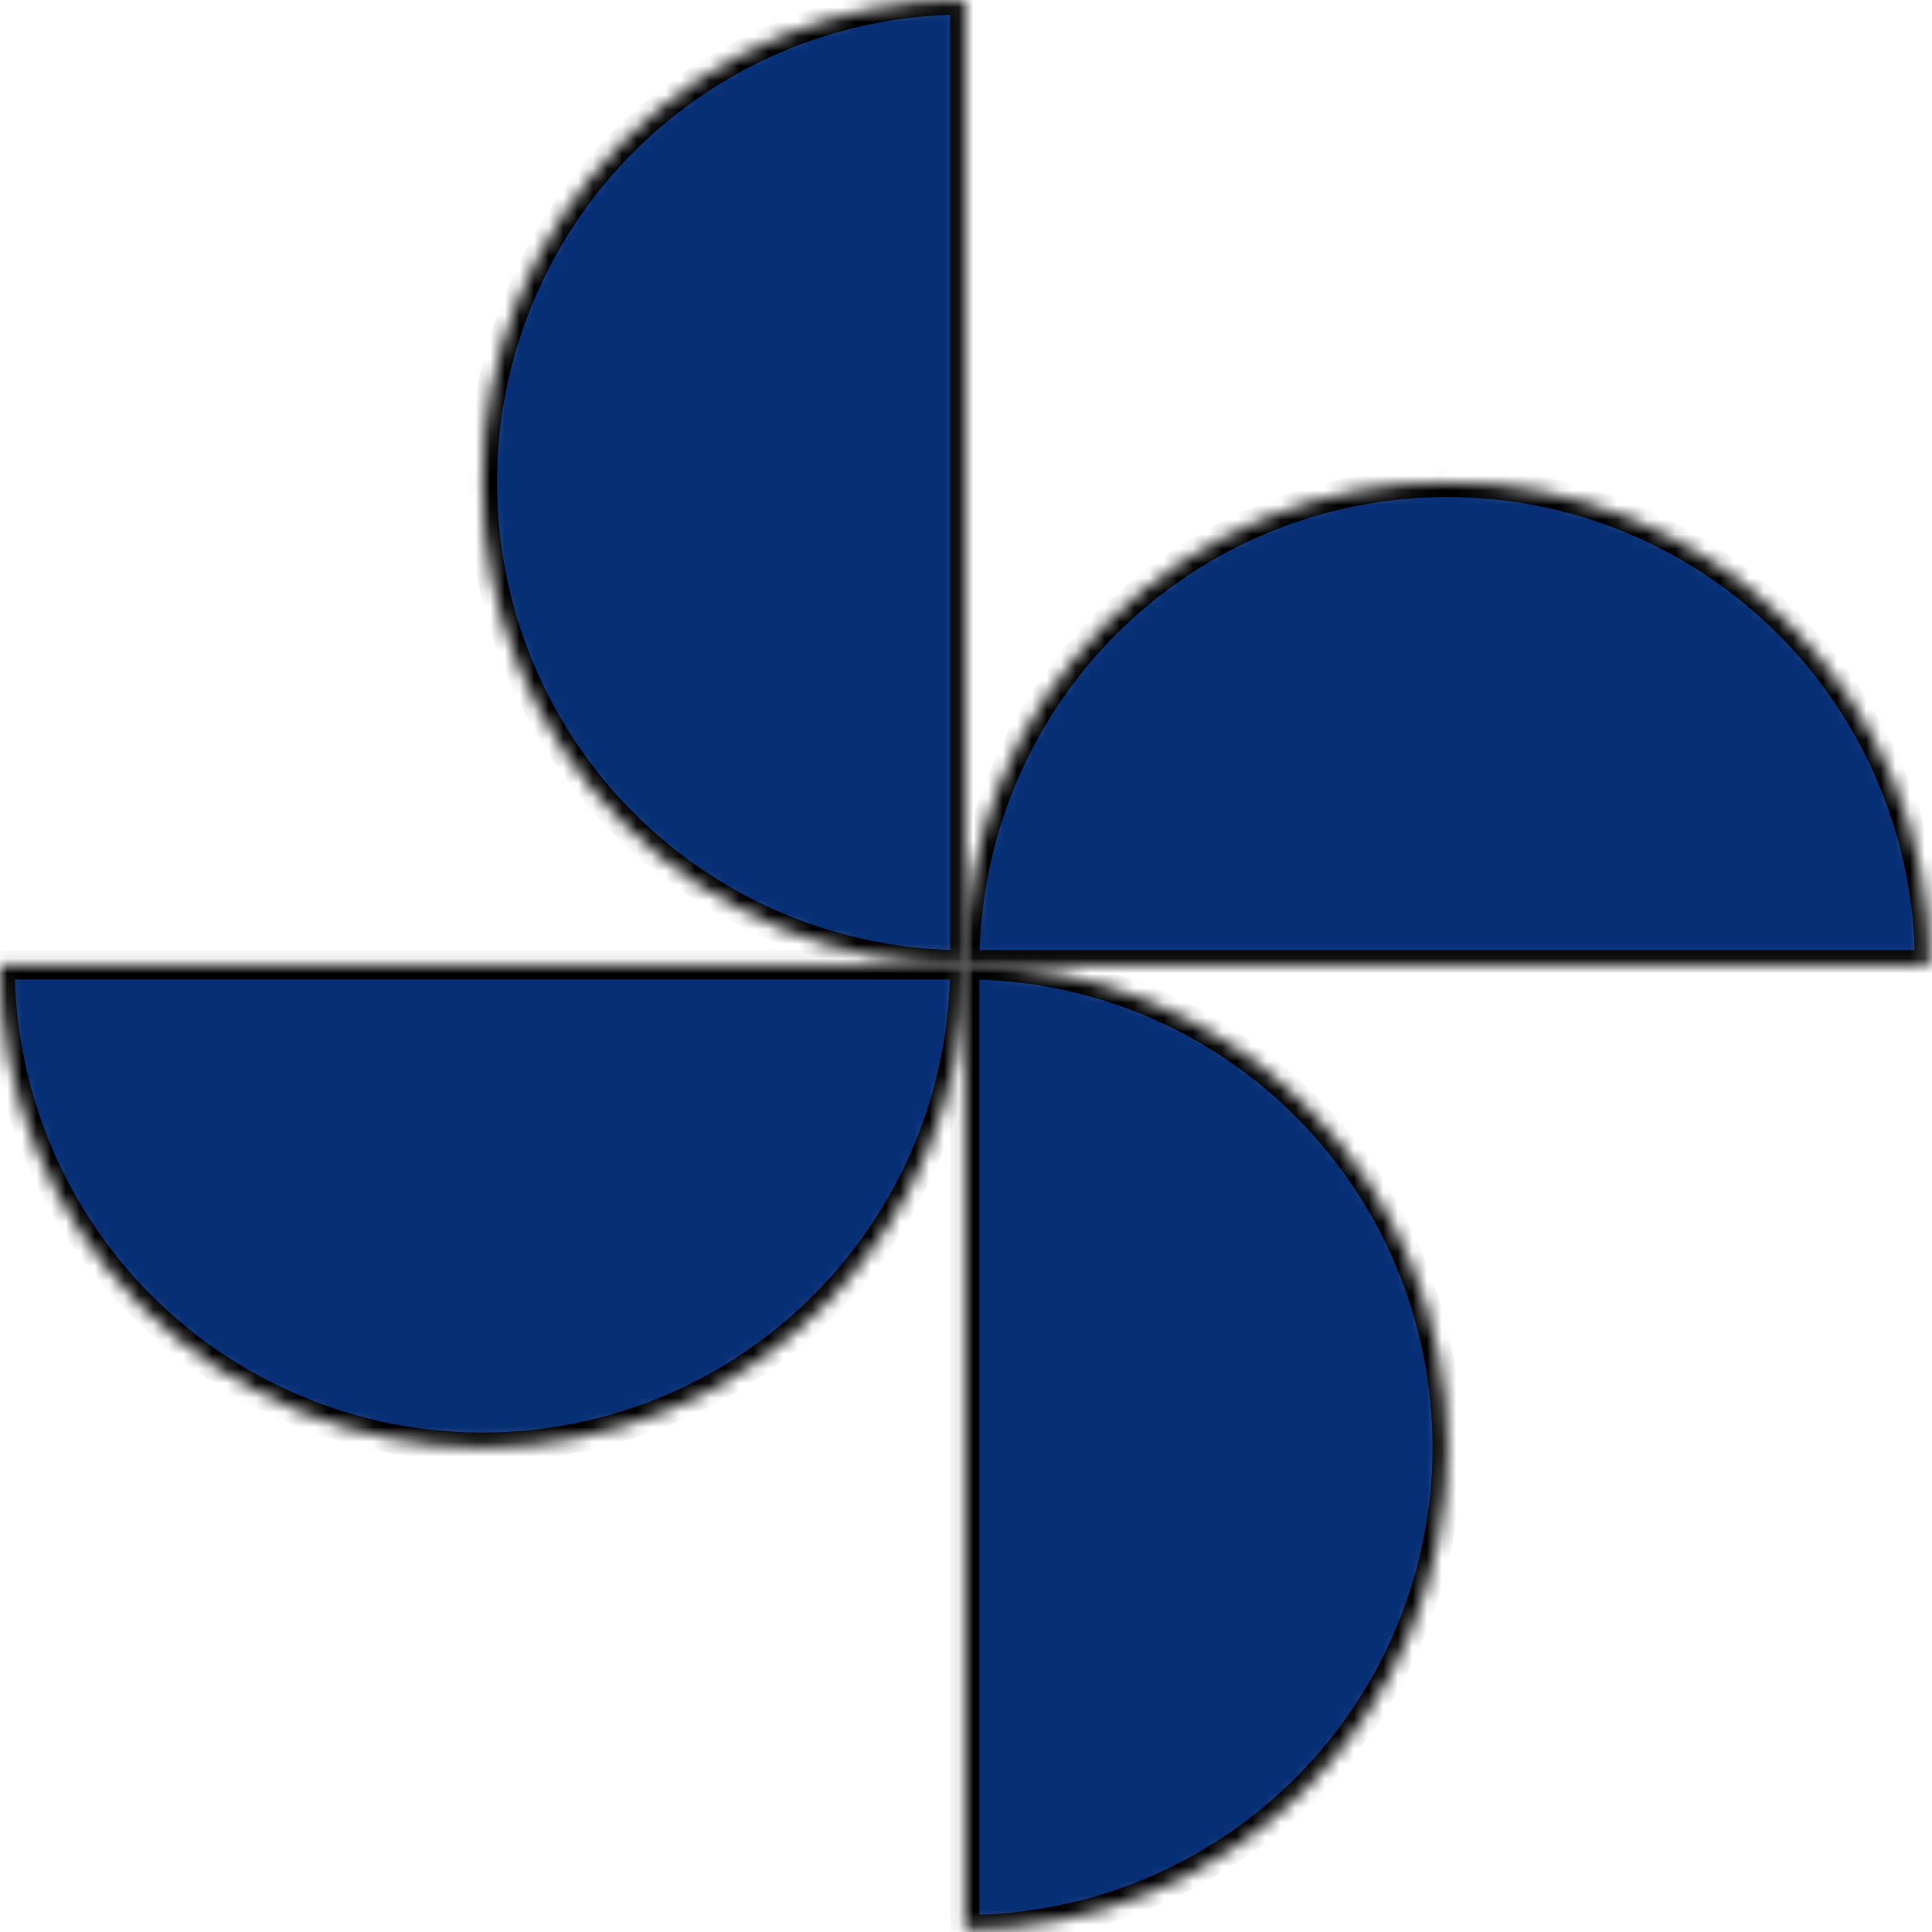 <?xml version="1.0" encoding="UTF-8"?> <svg xmlns="http://www.w3.org/2000/svg" width="132" height="132" viewBox="0 0 132 132" fill="none"><mask id="path-1-inside-1_253_8" fill="white"><path d="M65.917 65.916C61.589 65.916 57.303 65.064 53.304 63.408C49.306 61.751 45.672 59.324 42.612 56.263C39.551 53.203 37.124 49.569 35.467 45.571C33.811 41.572 32.959 37.286 32.959 32.958C32.959 28.63 33.811 24.344 35.467 20.346C37.124 16.347 39.551 12.714 42.612 9.653C45.672 6.593 49.306 4.165 53.304 2.509C57.303 0.852 61.589 -2.00821e-06 65.917 -1.44065e-06L65.917 32.958L65.917 65.916Z"></path></mask><path d="M65.917 65.916C61.589 65.916 57.303 65.064 53.304 63.408C49.306 61.751 45.672 59.324 42.612 56.263C39.551 53.203 37.124 49.569 35.467 45.571C33.811 41.572 32.959 37.286 32.959 32.958C32.959 28.63 33.811 24.344 35.467 20.346C37.124 16.347 39.551 12.714 42.612 9.653C45.672 6.593 49.306 4.165 53.304 2.509C57.303 0.852 61.589 -2.00821e-06 65.917 -1.44065e-06L65.917 32.958L65.917 65.916Z" fill="#072F75" stroke="black" stroke-width="2" mask="url(#path-1-inside-1_253_8)"></path><mask id="path-2-inside-2_253_8" fill="white"><path d="M65.916 65.916C70.244 65.916 74.53 66.768 78.529 68.424C82.527 70.081 86.161 72.508 89.221 75.569C92.282 78.629 94.709 82.263 96.366 86.261C98.022 90.26 98.874 94.546 98.874 98.874C98.874 103.202 98.022 107.488 96.366 111.486C94.709 115.485 92.282 119.118 89.221 122.179C86.161 125.239 82.527 127.667 78.529 129.323C74.53 130.98 70.244 131.832 65.916 131.832L65.916 98.874L65.916 65.916Z"></path></mask><path d="M65.916 65.916C70.244 65.916 74.53 66.768 78.529 68.424C82.527 70.081 86.161 72.508 89.221 75.569C92.282 78.629 94.709 82.263 96.366 86.261C98.022 90.26 98.874 94.546 98.874 98.874C98.874 103.202 98.022 107.488 96.366 111.486C94.709 115.485 92.282 119.118 89.221 122.179C86.161 125.239 82.527 127.667 78.529 129.323C74.53 130.98 70.244 131.832 65.916 131.832L65.916 98.874L65.916 65.916Z" fill="#072F75" stroke="black" stroke-width="2" mask="url(#path-2-inside-2_253_8)"></path><mask id="path-3-inside-3_253_8" fill="white"><path d="M65.916 65.917C65.916 70.245 65.064 74.531 63.408 78.53C61.751 82.528 59.324 86.162 56.263 89.222C53.203 92.283 49.569 94.71 45.571 96.367C41.572 98.023 37.286 98.875 32.958 98.875C28.63 98.875 24.344 98.023 20.346 96.367C16.347 94.71 12.714 92.283 9.653 89.222C6.593 86.162 4.165 82.528 2.509 78.53C0.852 74.531 -3.78377e-07 70.245 0 65.917L32.958 65.917L65.916 65.917Z"></path></mask><path d="M65.916 65.917C65.916 70.245 65.064 74.531 63.408 78.53C61.751 82.528 59.324 86.162 56.263 89.222C53.203 92.283 49.569 94.71 45.571 96.367C41.572 98.023 37.286 98.875 32.958 98.875C28.63 98.875 24.344 98.023 20.346 96.367C16.347 94.71 12.714 92.283 9.653 89.222C6.593 86.162 4.165 82.528 2.509 78.53C0.852 74.531 -3.78377e-07 70.245 0 65.917L32.958 65.917L65.916 65.917Z" fill="#072F75" stroke="black" stroke-width="2" mask="url(#path-3-inside-3_253_8)"></path><mask id="path-4-inside-4_253_8" fill="white"><path d="M65.918 65.917C65.918 61.589 66.77 57.303 68.426 53.304C70.083 49.306 72.51 45.672 75.571 42.612C78.631 39.551 82.265 37.124 86.263 35.467C90.262 33.811 94.548 32.959 98.876 32.959C103.204 32.959 107.49 33.811 111.488 35.467C115.487 37.124 119.12 39.551 122.181 42.612C125.241 45.672 127.669 49.306 129.325 53.304C130.981 57.303 131.834 61.589 131.834 65.917L98.876 65.917L65.918 65.917Z"></path></mask><path d="M65.918 65.917C65.918 61.589 66.77 57.303 68.426 53.304C70.083 49.306 72.51 45.672 75.571 42.612C78.631 39.551 82.265 37.124 86.263 35.467C90.262 33.811 94.548 32.959 98.876 32.959C103.204 32.959 107.49 33.811 111.488 35.467C115.487 37.124 119.12 39.551 122.181 42.612C125.241 45.672 127.669 49.306 129.325 53.304C130.981 57.303 131.834 61.589 131.834 65.917L98.876 65.917L65.918 65.917Z" fill="#072F75" stroke="black" stroke-width="2" mask="url(#path-4-inside-4_253_8)"></path></svg> 